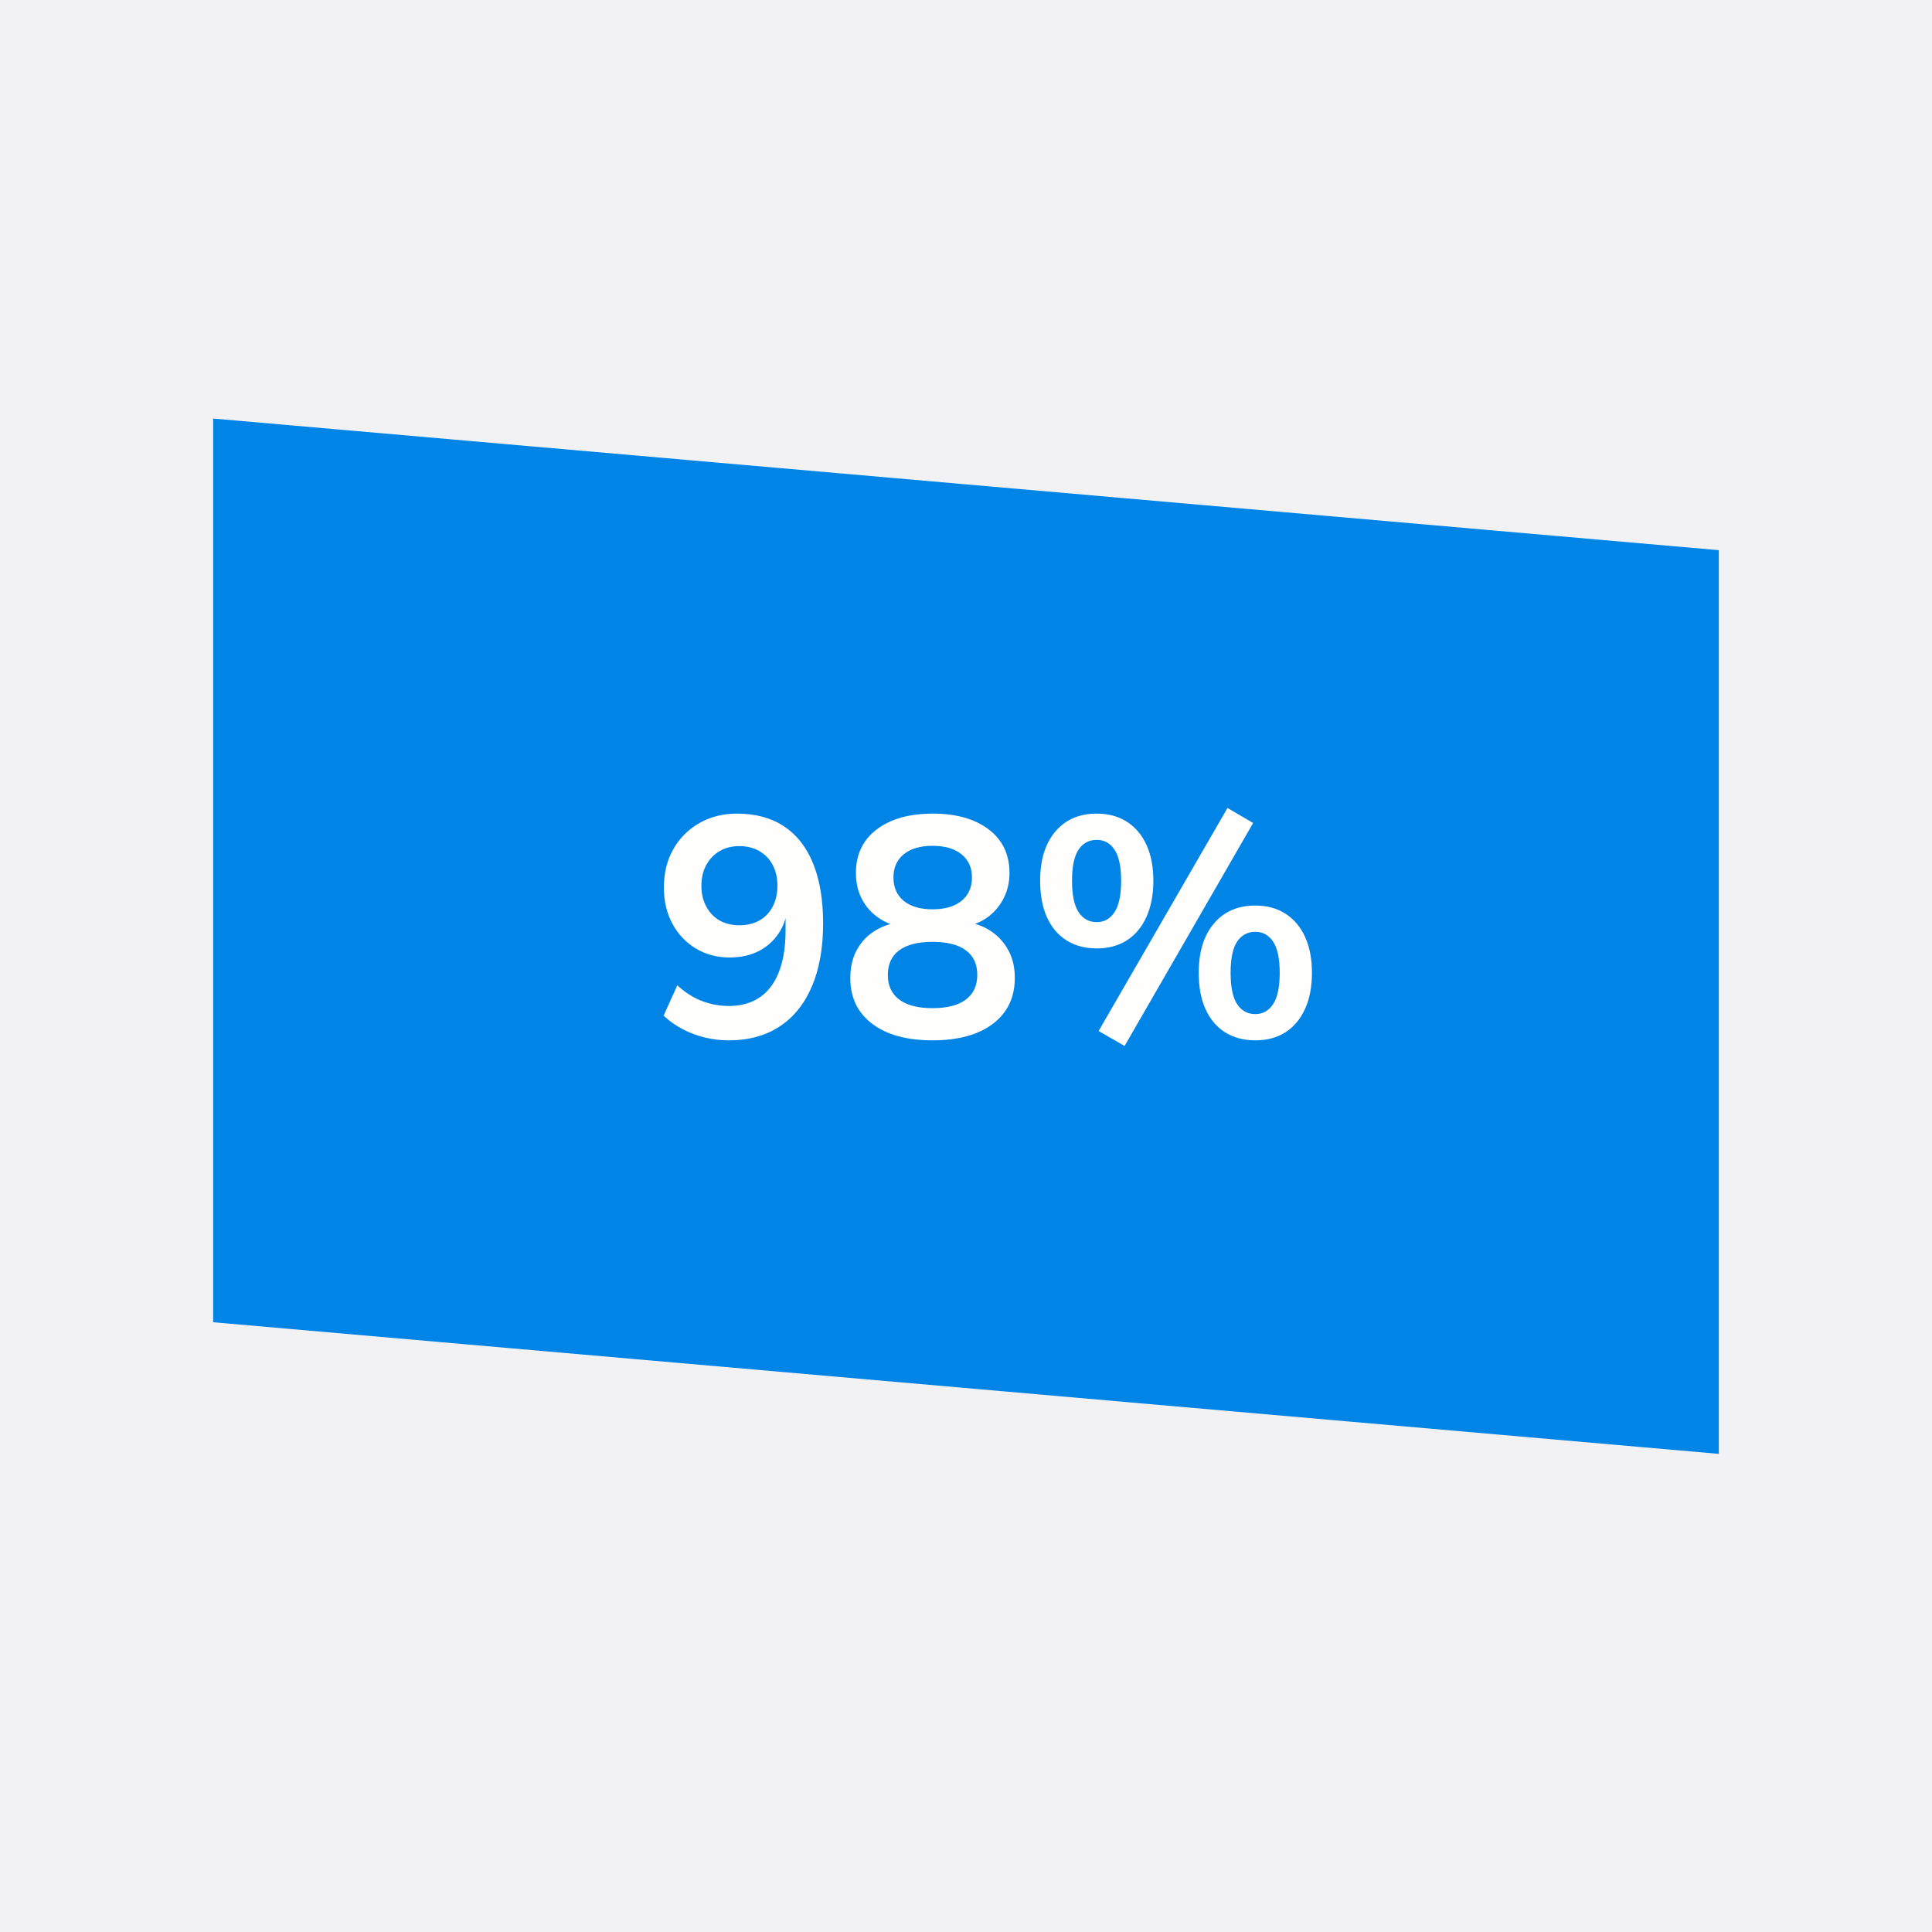 <svg xmlns="http://www.w3.org/2000/svg" xmlns:xlink="http://www.w3.org/1999/xlink" width="1200px" zoomAndPan="magnify" viewBox="0 0 900 900" height="1200px" preserveAspectRatio="xMidYMid meet" version="1.0" transform="rotate(0) scale(1, 1)"><defs><g/><clipPath id="6e84e23149"><path d="M 99.309 194.977 L 801 194.977 L 801 677.27 L 99.309 677.27 Z M 99.309 194.977 " clip-rule="nonzero"/></clipPath><clipPath id="f0986202d1"><path d="M 800.691 677.27 L 99.309 615.953 L 99.309 194.977 L 800.691 256.293 Z M 800.691 677.27 " clip-rule="nonzero"/></clipPath><clipPath id="50fd9b0d32"><path d="M 0.309 0.977 L 701.879 0.977 L 701.879 483.27 L 0.309 483.27 Z M 0.309 0.977 " clip-rule="nonzero"/></clipPath><clipPath id="aee3bdbed9"><path d="M 701.691 483.27 L 0.309 421.953 L 0.309 0.977 L 701.691 62.293 Z M 701.691 483.27 " clip-rule="nonzero"/></clipPath><clipPath id="f25efff757"><rect x="0" width="702" y="0" height="484"/></clipPath><clipPath id="4d3cee92fb"><rect x="0" width="317" y="0" height="201"/></clipPath></defs><rect x="-90" width="1080" fill="#ffffff" y="-90" height="1080" fill-opacity="1"/><rect x="-90" width="1080" fill="#f2f2f5" y="-90" height="1080" fill-opacity="1"/><g clip-path="url(#6e84e23149)"><g clip-path="url(#f0986202d1)"><g transform="matrix(1, 0, 0, 1, 99, 194)"><g clip-path="url(#f25efff757)"><g clip-path="url(#50fd9b0d32)"><g clip-path="url(#aee3bdbed9)"><path fill="#0084e5" d="M 0.309 0.977 L 702.086 0.977 L 702.086 483.27 L 0.309 483.27 Z M 0.309 0.977 " fill-opacity="1" fill-rule="nonzero"/></g></g></g></g></g></g><g transform="matrix(1, 0, 0, 1, 303, 334)"><g clip-path="url(#4d3cee92fb)"><g fill="#fffefd" fill-opacity="1"><g transform="translate(0.292, 149.185)"><g><path d="M 36.141 1.453 C 32.441 1.453 28.77 1.016 25.125 0.141 C 21.488 -0.734 18.039 -2.02 14.781 -3.719 C 11.531 -5.414 8.547 -7.523 5.828 -10.047 L 12.234 -24.188 C 15.93 -20.789 19.797 -18.336 23.828 -16.828 C 27.859 -15.316 32.008 -14.562 36.281 -14.562 C 40.457 -14.562 44.195 -15.316 47.5 -16.828 C 50.801 -18.336 53.566 -20.57 55.797 -23.531 C 58.035 -26.488 59.738 -30.176 60.906 -34.594 C 62.07 -39.02 62.656 -44.098 62.656 -49.828 L 62.656 -58.578 L 63.375 -58.578 C 62.602 -54.109 60.953 -50.242 58.422 -46.984 C 55.898 -43.734 52.789 -41.281 49.094 -39.625 C 45.406 -37.977 41.234 -37.156 36.578 -37.156 C 30.742 -37.156 25.52 -38.535 20.906 -41.297 C 16.289 -44.066 12.645 -47.906 9.969 -52.812 C 7.301 -57.719 5.969 -63.379 5.969 -69.797 C 5.969 -76.492 7.426 -82.414 10.344 -87.562 C 13.258 -92.719 17.289 -96.773 22.438 -99.734 C 27.582 -102.691 33.457 -104.172 40.062 -104.172 C 48.707 -104.172 56.016 -102.18 61.984 -98.203 C 67.961 -94.223 72.484 -88.422 75.547 -80.797 C 78.609 -73.172 80.141 -63.914 80.141 -53.031 C 80.141 -41.57 78.391 -31.758 74.891 -23.594 C 71.391 -15.438 66.359 -9.223 59.797 -4.953 C 53.242 -0.68 45.359 1.453 36.141 1.453 Z M 41.234 -52.156 C 44.734 -52.156 47.816 -52.906 50.484 -54.406 C 53.16 -55.914 55.223 -58.078 56.672 -60.891 C 58.129 -63.711 58.859 -66.922 58.859 -70.516 C 58.859 -74.211 58.129 -77.441 56.672 -80.203 C 55.223 -82.973 53.16 -85.133 50.484 -86.688 C 47.816 -88.25 44.688 -89.031 41.094 -89.031 C 37.594 -89.031 34.531 -88.25 31.906 -86.688 C 29.281 -85.133 27.211 -82.973 25.703 -80.203 C 24.203 -77.441 23.453 -74.211 23.453 -70.516 C 23.453 -66.922 24.203 -63.711 25.703 -60.891 C 27.211 -58.078 29.281 -55.914 31.906 -54.406 C 34.531 -52.906 37.641 -52.156 41.234 -52.156 Z M 41.234 -52.156 "/></g></g></g><g fill="#fffefd" fill-opacity="1"><g transform="translate(87.708, 149.185)"><g><path d="M 43.703 1.453 C 31.766 1.453 22.395 -1.117 15.594 -6.266 C 8.789 -11.41 5.391 -18.5 5.391 -27.531 C 5.391 -32.395 6.336 -36.645 8.234 -40.281 C 10.129 -43.926 12.75 -46.863 16.094 -49.094 C 19.445 -51.332 23.211 -52.789 27.391 -53.469 L 27.391 -51.719 C 23.703 -52.594 20.375 -54.172 17.406 -56.453 C 14.445 -58.742 12.141 -61.586 10.484 -64.984 C 8.836 -68.379 8.016 -72.219 8.016 -76.5 C 8.016 -85.145 11.242 -91.914 17.703 -96.812 C 24.16 -101.719 32.879 -104.172 43.859 -104.172 C 54.734 -104.172 63.398 -101.719 69.859 -96.812 C 76.316 -91.914 79.547 -85.145 79.547 -76.5 C 79.547 -72.32 78.695 -68.508 77 -65.062 C 75.301 -61.613 72.992 -58.742 70.078 -56.453 C 67.172 -54.172 63.867 -52.645 60.172 -51.875 L 60.172 -53.469 C 64.348 -52.883 68.086 -51.426 71.391 -49.094 C 74.691 -46.77 77.289 -43.812 79.188 -40.219 C 81.082 -36.625 82.031 -32.445 82.031 -27.688 C 82.031 -18.551 78.629 -11.41 71.828 -6.266 C 65.023 -1.117 55.648 1.453 43.703 1.453 Z M 43.703 -13.547 C 50.504 -13.547 55.676 -14.879 59.219 -17.547 C 62.77 -20.223 64.547 -24.039 64.547 -29 C 64.547 -34.051 62.77 -37.883 59.219 -40.5 C 55.676 -43.125 50.504 -44.438 43.703 -44.438 C 36.91 -44.438 31.738 -43.125 28.188 -40.5 C 24.645 -37.883 22.875 -34.051 22.875 -29 C 22.875 -24.039 24.645 -20.223 28.188 -17.547 C 31.738 -14.879 36.91 -13.547 43.703 -13.547 Z M 43.703 -59.594 C 49.441 -59.594 53.938 -60.898 57.188 -63.516 C 60.438 -66.141 62.062 -69.785 62.062 -74.453 C 62.062 -79.016 60.438 -82.609 57.188 -85.234 C 53.938 -87.859 49.441 -89.172 43.703 -89.172 C 37.973 -89.172 33.504 -87.859 30.297 -85.234 C 27.098 -82.609 25.5 -79.016 25.5 -74.453 C 25.5 -69.785 27.098 -66.141 30.297 -63.516 C 33.504 -60.898 37.973 -59.594 43.703 -59.594 Z M 43.703 -59.594 "/></g></g></g><g fill="#fffefd" fill-opacity="1"><g transform="translate(175.124, 149.185)"><g><path d="M 45.75 4.078 L 33.656 -2.906 L 93.688 -106.797 L 105.641 -99.812 Z M 32.781 -41.375 C 27.344 -41.375 22.629 -42.633 18.641 -45.156 C 14.66 -47.688 11.625 -51.305 9.531 -56.016 C 7.445 -60.734 6.406 -66.344 6.406 -72.844 C 6.406 -82.562 8.758 -90.211 13.469 -95.797 C 18.188 -101.379 24.625 -104.172 32.781 -104.172 C 38.219 -104.172 42.906 -102.906 46.844 -100.375 C 50.781 -97.852 53.816 -94.258 55.953 -89.594 C 58.086 -84.938 59.156 -79.352 59.156 -72.844 C 59.156 -66.438 58.086 -60.852 55.953 -56.094 C 53.816 -51.332 50.781 -47.688 46.844 -45.156 C 42.906 -42.633 38.219 -41.375 32.781 -41.375 Z M 32.781 -53.625 C 36.281 -53.625 39.047 -55.176 41.078 -58.281 C 43.117 -61.383 44.141 -66.238 44.141 -72.844 C 44.141 -79.457 43.117 -84.289 41.078 -87.344 C 39.047 -90.406 36.281 -91.938 32.781 -91.938 C 29.188 -91.938 26.367 -90.43 24.328 -87.422 C 22.285 -84.41 21.266 -79.551 21.266 -72.844 C 21.266 -66.238 22.285 -61.383 24.328 -58.281 C 26.367 -55.176 29.188 -53.625 32.781 -53.625 Z M 106.656 1.453 C 101.219 1.453 96.504 0.191 92.516 -2.328 C 88.535 -4.859 85.5 -8.477 83.406 -13.188 C 81.32 -17.895 80.281 -23.504 80.281 -30.016 C 80.281 -39.723 82.633 -47.367 87.344 -52.953 C 92.062 -58.547 98.5 -61.344 106.656 -61.344 C 112.094 -61.344 116.773 -60.078 120.703 -57.547 C 124.641 -55.023 127.676 -51.43 129.812 -46.766 C 131.957 -42.109 133.031 -36.523 133.031 -30.016 C 133.031 -23.504 131.957 -17.895 129.812 -13.188 C 127.676 -8.477 124.641 -4.859 120.703 -2.328 C 116.773 0.191 112.094 1.453 106.656 1.453 Z M 106.656 -10.781 C 110.156 -10.781 112.922 -12.332 114.953 -15.438 C 116.992 -18.551 118.016 -23.41 118.016 -30.016 C 118.016 -36.617 116.992 -41.453 114.953 -44.516 C 112.922 -47.578 110.156 -49.109 106.656 -49.109 C 103.062 -49.109 100.242 -47.598 98.203 -44.578 C 96.16 -41.566 95.141 -36.711 95.141 -30.016 C 95.141 -23.316 96.16 -18.438 98.203 -15.375 C 100.242 -12.312 103.062 -10.781 106.656 -10.781 Z M 106.656 -10.781 "/></g></g></g></g></g></svg>